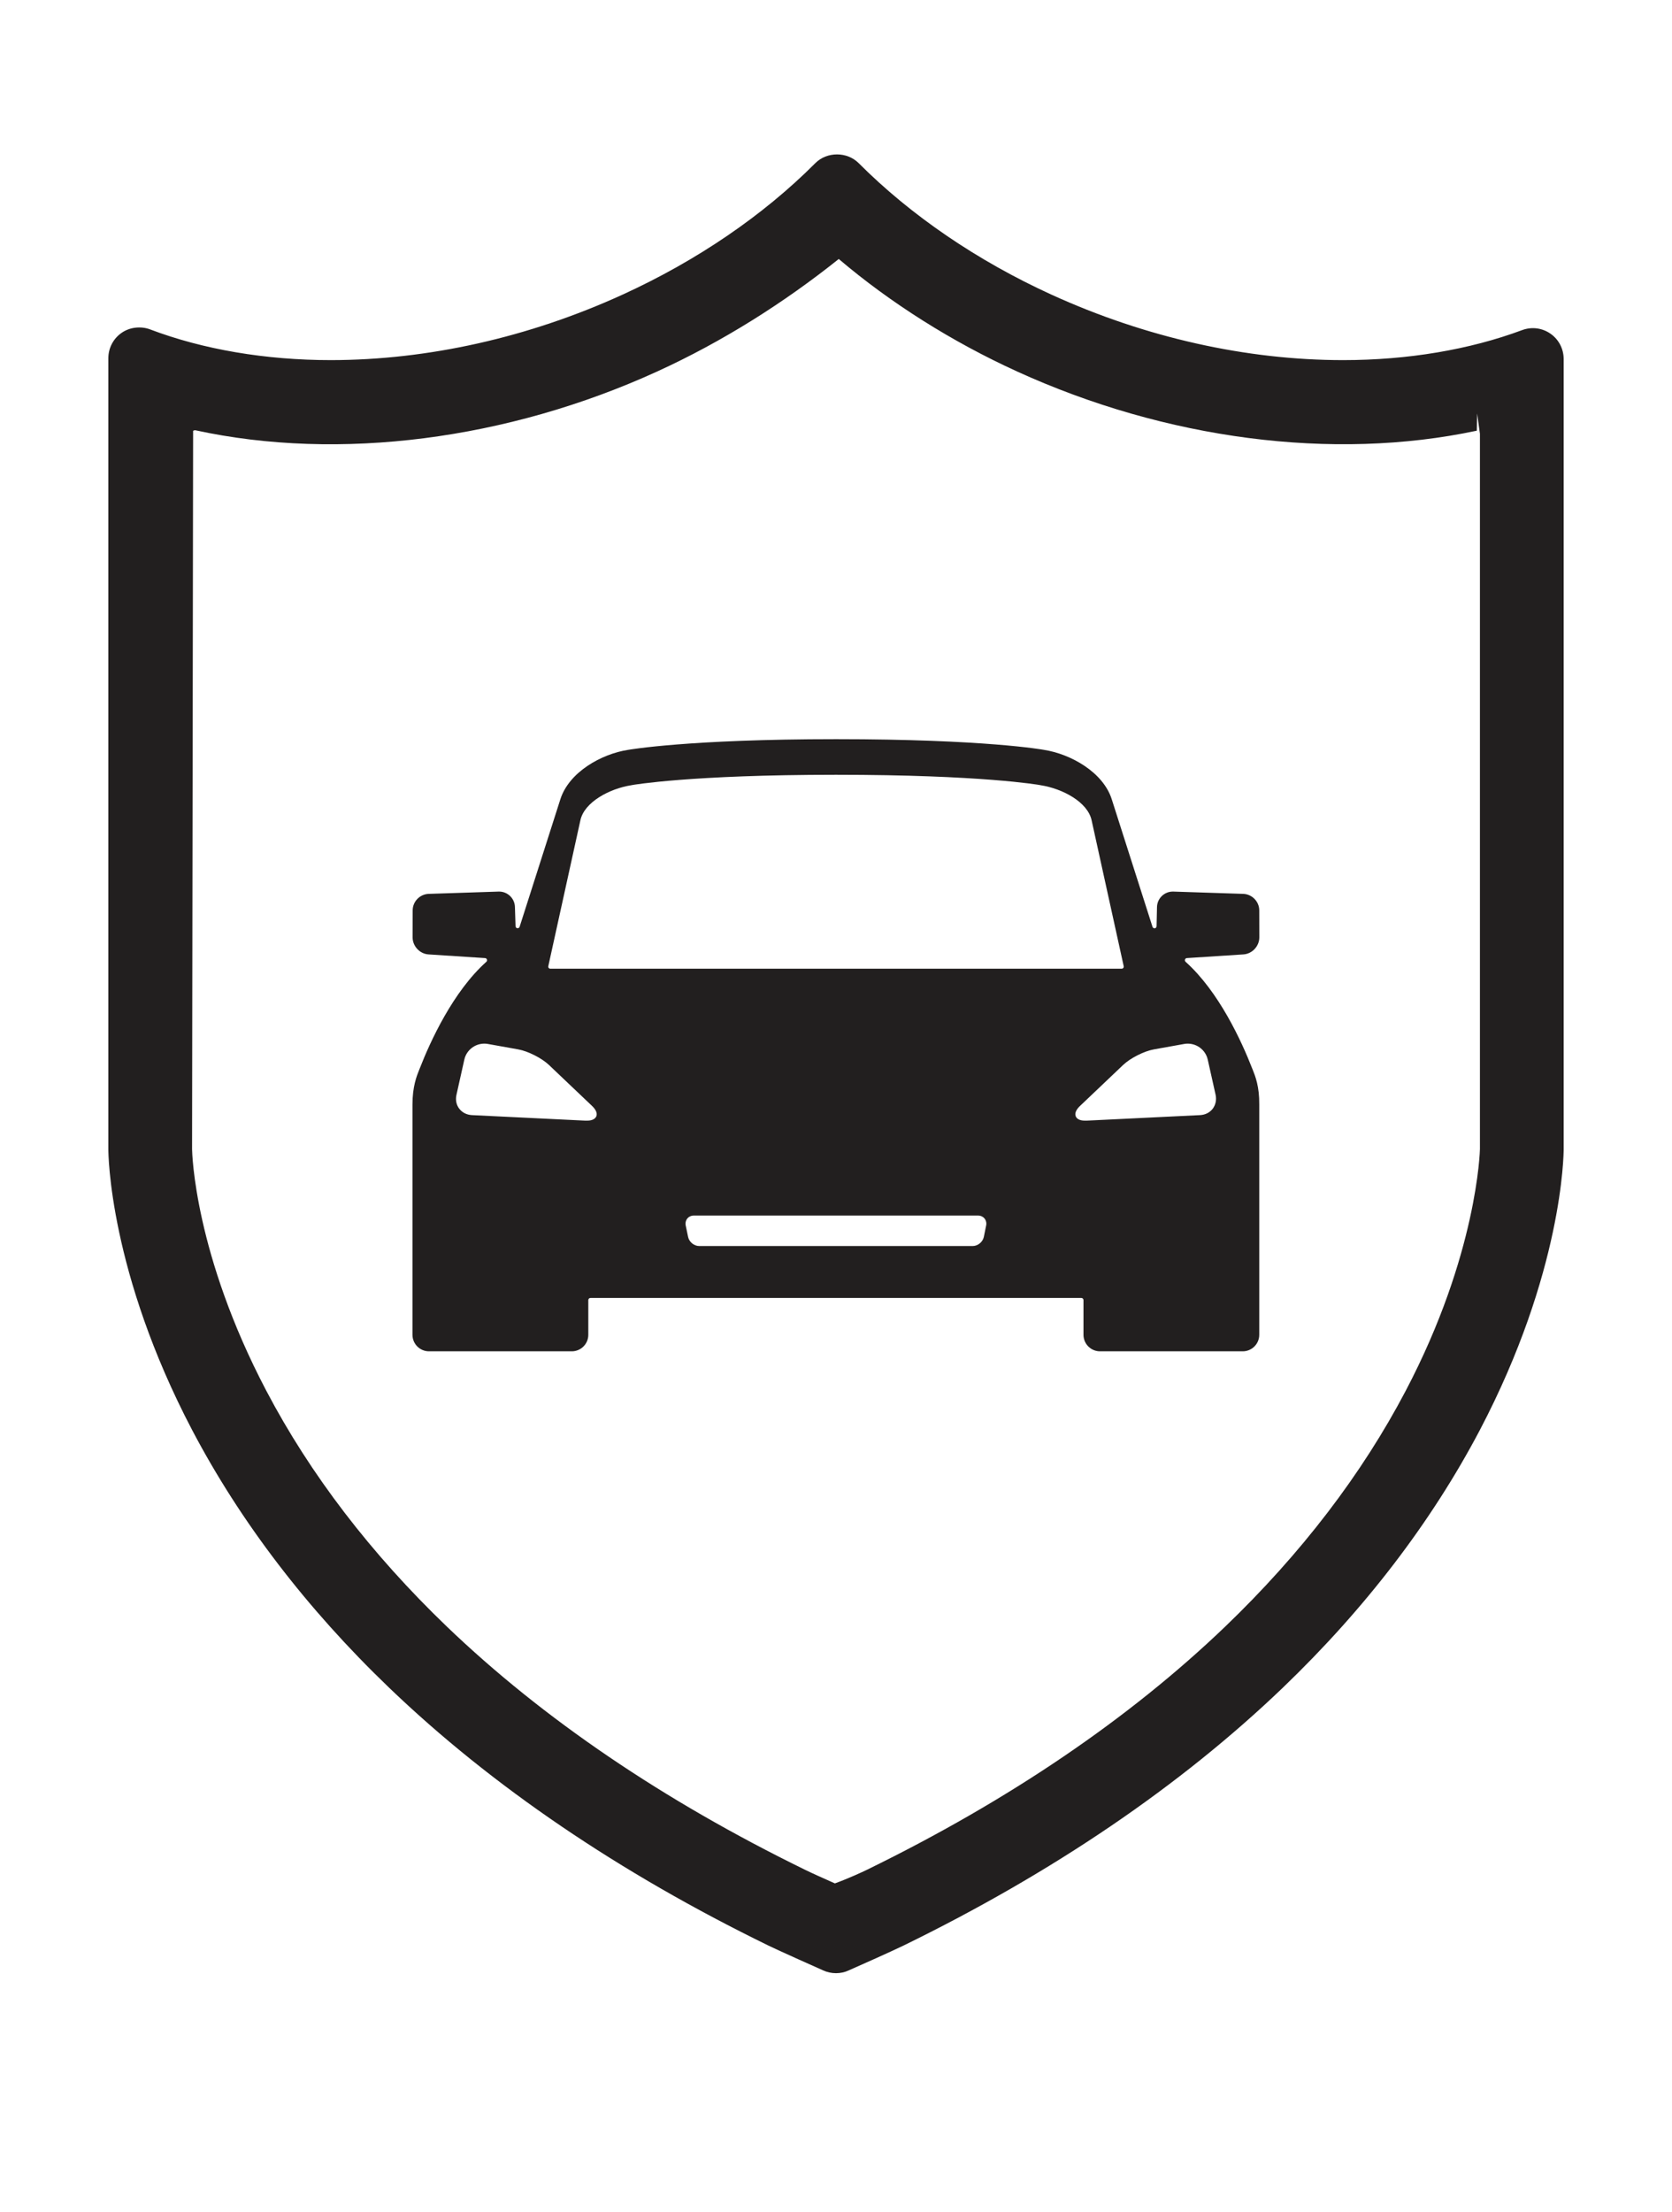 <?xml version="1.0" encoding="utf-8"?>
<!-- Generator: Adobe Illustrator 27.6.0, SVG Export Plug-In . SVG Version: 6.00 Build 0)  -->
<svg version="1.1" id="Layer_1" xmlns="http://www.w3.org/2000/svg" xmlns:xlink="http://www.w3.org/1999/xlink" x="0px" y="0px"
	 viewBox="0 0 24.2 32" style="enable-background:new 0 0 24.2 32;" xml:space="preserve" fill="#221f1f">
<g>
	<path d="M22.443,4.829c-0.119-0.084-0.27-0.105-0.41-0.054c-0.762,0.284-1.658,0.435-2.592,0.435
		c-1.403,0-2.863-0.327-4.222-0.947c-1.072-0.489-2.037-1.147-2.791-1.903
		c-0.168-0.168-0.459-0.168-0.627,0c-0.753,0.756-1.719,1.414-2.791,1.903
		C7.654,4.882,6.194,5.209,4.789,5.21c-0.945,0-1.851-0.154-2.618-0.445
		c-0.134-0.05-0.297-0.031-0.413,0.052C1.639,4.9,1.568,5.037,1.568,5.183v11.442
		c0,0.072,0.014,1.781,1.214,4.066c0.699,1.329,1.658,2.582,2.849,3.725
		c1.481,1.421,3.329,2.677,5.492,3.732c0.152,0.074,0.73,0.332,0.792,0.359
		c0.057,0.026,0.119,0.04,0.185,0.04s0.127-0.014,0.179-0.038
		c0.133-0.058,0.657-0.292,0.797-0.361c2.163-1.056,4.011-2.312,5.492-3.732
		c1.191-1.143,2.15-2.396,2.85-3.725c1.2-2.285,1.214-3.995,1.214-4.066V5.195
		C22.632,5.049,22.562,4.912,22.443,4.829z M21.38,5.982l0.04,0.294v10.348
		c0,0.015-0.035,1.52-1.074,3.497c-0.635,1.209-1.514,2.357-2.612,3.411
		c-1.39,1.333-3.134,2.517-5.186,3.519c-0.072,0.035-0.274,0.128-0.464,0.197
		c-0.157-0.069-0.36-0.161-0.432-0.197c-2.051-1.002-3.795-2.186-5.185-3.519
		C5.369,22.478,4.489,21.329,3.854,20.12c-1.039-1.977-1.073-3.437-1.074-3.494l0.015-10.392
		c0.007-0.006,0.016-0.009,0.025-0.009l0.008,0c2.085,0.453,4.521,0.136,6.683-0.85
		c0.942-0.43,1.834-0.993,2.629-1.628c0.747,0.635,1.639,1.198,2.58,1.627
		c2.151,0.981,4.568,1.301,6.655,0.857L21.38,5.982L21.38,5.982z"/>
	<path d="M18.132,15.478c-0.003-0.008-0.006-0.015-0.009-0.022c-0.152-0.39-0.48-1.108-0.963-1.541
		c-0.009-0.008-0.013-0.021-0.009-0.033c0.004-0.012,0.015-0.02,0.027-0.021l0.818-0.053
		c0.128-0.008,0.231-0.119,0.231-0.247l-0.001-0.39c-0-0.128-0.105-0.235-0.232-0.239
		l-1.012-0.033c-0.003-0-0.005-0-0.008-0c-0.123,0-0.225,0.1-0.228,0.223l-0.006,0.278
		c-0,0.015-0.011,0.028-0.026,0.03c-0.002,0-0.003,0-0.004,0
		c-0.013,0-0.025-0.009-0.029-0.021l-0.59-1.846c-0.124-0.389-0.589-0.654-0.984-0.715
		c-0.008-0.002-0.855-0.154-3.006-0.154c-2.14,0-2.999,0.153-3.007,0.154
		c-0.394,0.06-0.858,0.325-0.983,0.714l-0.59,1.846c-0.004,0.013-0.016,0.021-0.029,0.021
		c-0.001,0-0.003-0-0.004-0c-0.015-0.002-0.026-0.015-0.026-0.03L7.453,13.122
		c-0.003-0.123-0.105-0.223-0.228-0.223c-0.003,0-0.005,0-0.008,0l-1.012,0.033
		c-0.128,0.004-0.232,0.111-0.232,0.239l-0.001,0.39c-0,0.128,0.103,0.239,0.231,0.247
		l0.818,0.053c0.012,0.001,0.023,0.009,0.027,0.021c0.004,0.012,0.001,0.025-0.009,0.033
		c-0.483,0.433-0.811,1.151-0.963,1.541c-0.003,0.007-0.005,0.013-0.009,0.022
		c-0.036,0.09-0.097,0.241-0.097,0.502v3.331c0,0.132,0.107,0.239,0.239,0.239h2.067
		c0.132,0,0.239-0.107,0.239-0.239v-0.502c0-0.017,0.014-0.031,0.031-0.031h7.105
		c0.017,0,0.031,0.014,0.031,0.031v0.502c0,0.132,0.107,0.239,0.239,0.239v0h2.066
		c0.132,0,0.239-0.107,0.239-0.239V15.98C18.229,15.719,18.168,15.568,18.132,15.478z M8.4,11.869
		c0.056-0.265,0.423-0.46,0.739-0.509c0.003-0,0.007-0.001,0.01-0.002
		c0.008-0.002,0.847-0.149,2.951-0.149c2.11,0,2.943,0.147,2.951,0.149
		c0.003,0.001,0.007,0.001,0.01,0.002c0.317,0.049,0.683,0.243,0.739,0.509l0.464,2.109
		c0.002,0.009-0,0.019-0.006,0.026c-0.006,0.007-0.015,0.011-0.024,0.011H7.966
		c-0.009,0-0.018-0.004-0.024-0.011c-0.006-0.007-0.008-0.017-0.006-0.026L8.4,11.869z
		 M8.495,16.213c-0.006,0-0.012-0-0.019-0l-1.645-0.08C6.755,16.129,6.69,16.096,6.647,16.04
		s-0.057-0.128-0.04-0.202l0.114-0.51C6.751,15.195,6.872,15.099,7.009,15.099
		c0.017,0,0.033,0.001,0.05,0.004l0.441,0.079c0.141,0.025,0.341,0.126,0.445,0.225l0.623,0.592
		c0.058,0.055,0.08,0.108,0.063,0.151C8.621,16.174,8.591,16.213,8.495,16.213z M14.24,17.894
		c-0.015,0.074-0.087,0.133-0.163,0.133h-3.955c-0.076,0-0.148-0.058-0.163-0.133l-0.034-0.163
		c-0.008-0.037,0.001-0.075,0.023-0.102s0.057-0.043,0.095-0.043h4.112
		c0.038,0,0.073,0.016,0.095,0.043c0.022,0.027,0.031,0.065,0.023,0.102L14.24,17.894z M17.553,16.04
		c-0.043,0.056-0.108,0.089-0.184,0.093l-1.645,0.08c-0.006,0-0.013,0-0.019,0
		c-0.096,0-0.126-0.039-0.135-0.063c-0.017-0.043,0.004-0.096,0.063-0.151l0.623-0.592
		c0.104-0.099,0.304-0.2,0.445-0.225l0.441-0.079c0.016-0.003,0.033-0.004,0.05-0.004
		c0.137,0,0.258,0.096,0.288,0.229l0.114,0.51C17.61,15.912,17.595,15.983,17.553,16.04z"/>
</g>
</svg>
